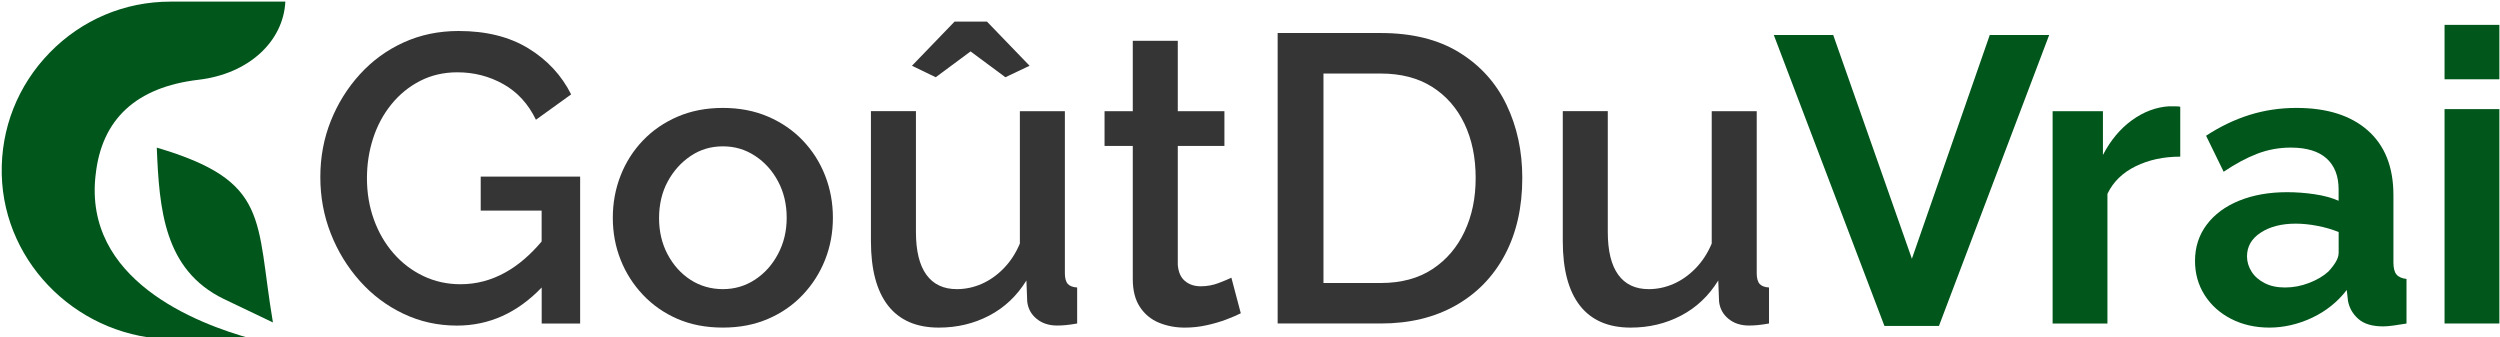 <?xml version="1.0" encoding="UTF-8" standalone="no"?>
<!-- Created with Inkscape (http://www.inkscape.org/) -->

<svg
   width="158.75mm"
   height="21.412mm"
   viewBox="0 0 158.75 21.412"
   version="1.1"
   id="svg5"
   inkscape:version="1.1.1 (3bf5ae0d25, 2021-09-20)"
   sodipodi:docname="Logo-Green.svg"
   xmlns:inkscape="http://www.inkscape.org/namespaces/inkscape"
   xmlns:sodipodi="http://sodipodi.sourceforge.net/DTD/sodipodi-0.dtd"
   xmlns="http://www.w3.org/2000/svg"
   xmlns:svg="http://www.w3.org/2000/svg">
  <sodipodi:namedview
     id="namedview7"
     pagecolor="#ffffff"
     bordercolor="#666666"
     borderopacity="1.0"
     inkscape:pageshadow="2"
     inkscape:pageopacity="0.0"
     inkscape:pagecheckerboard="0"
     inkscape:document-units="mm"
     showgrid="false"
     inkscape:zoom="0.64052329"
     inkscape:cx="176.41825"
     inkscape:cy="320.05081"
     inkscape:window-width="1728"
     inkscape:window-height="1058"
     inkscape:window-x="-6"
     inkscape:window-y="-6"
     inkscape:window-maximized="1"
     inkscape:current-layer="layer1" />
  <defs
     id="defs2">
    <style
       id="style824">
      .cls-1 {
        fill: #35d892;
      }

      .cls-2 {
        fill: #353535;
      }
    </style>
  </defs>
  <g
     inkscape:label="Layer 1"
     inkscape:groupmode="layer"
     id="layer1"
     transform="translate(-58.211,-63.63)">
    <g
       id="g4191"
       transform="matrix(0.628,0,0,0.628,95.288,3.234)">
      <g
         id="g4171">
        <path
           class="cls-2"
           d="m -10.438,117.466 h 6.165 v 3.125 c -1.138,1.349 -2.344,2.384 -3.619,3.101 -1.447,0.815 -2.971,1.22 -4.572,1.22 -1.352,0 -2.606,-0.275 -3.765,-0.828 -1.159,-0.55 -2.164,-1.318 -3.019,-2.297 -0.855,-0.979 -1.516,-2.117 -1.984,-3.413 -0.468,-1.296 -0.704,-2.688 -0.704,-4.178 0,-1.408 0.206,-2.752 0.622,-4.032 0.413,-1.283 1.027,-2.426 1.841,-3.434 0.812,-1.005 1.786,-1.799 2.916,-2.379 1.13,-0.579 2.387,-0.868 3.765,-0.868 1.683,0 3.233,0.4 4.654,1.199 1.421,0.799 2.516,2 3.289,3.598 l 3.559,-2.564 c -0.966,-1.931 -2.408,-3.482 -4.323,-4.654 -1.918,-1.172 -4.268,-1.757 -7.054,-1.757 -2.013,0 -3.868,0.386 -5.564,1.159 -1.696,0.773 -3.172,1.847 -4.426,3.228 -1.254,1.378 -2.233,2.953 -2.937,4.715 -0.704,1.765 -1.056,3.654 -1.056,5.667 0,2.013 0.352,3.916 1.056,5.71 0.704,1.794 1.683,3.392 2.937,4.8 1.254,1.408 2.723,2.511 4.405,3.31 1.683,0.802 3.49,1.199 5.419,1.199 3.246,0 6.099,-1.283 8.565,-3.852 v 3.643 h 3.889 V 114.032 H -10.433 v 3.434 z"
           id="path828"
           style="stroke-width:0.265" />
        <path
           class="cls-2"
           d="m 22.14,110.383 c -0.979,-1.024 -2.151,-1.831 -3.516,-2.418 -1.365,-0.587 -2.889,-0.881 -4.572,-0.881 -1.683,0 -3.207,0.294 -4.572,0.881 -1.365,0.587 -2.537,1.394 -3.516,2.418 -0.979,1.024 -1.73,2.207 -2.254,3.545 -0.524,1.339 -0.786,2.76 -0.786,4.262 0,1.503 0.262,2.918 0.786,4.241 0.524,1.326 1.275,2.508 2.254,3.545 0.979,1.037 2.143,1.852 3.495,2.439 1.352,0.587 2.881,0.881 4.591,0.881 1.709,0 3.207,-0.294 4.572,-0.881 1.365,-0.587 2.537,-1.4 3.516,-2.439 0.979,-1.037 1.73,-2.22 2.254,-3.545 0.524,-1.326 0.786,-2.738 0.786,-4.241 0,-1.503 -0.262,-2.924 -0.786,-4.262 -0.524,-1.339 -1.275,-2.521 -2.254,-3.545 z m -2.503,11.456 c -0.579,1.101 -1.36,1.971 -2.336,2.611 -0.979,0.64 -2.061,0.958 -3.246,0.958 -1.185,0 -2.302,-0.312 -3.268,-0.939 -0.966,-0.624 -1.738,-1.482 -2.318,-2.569 -0.579,-1.087 -0.868,-2.31 -0.868,-3.67 0,-1.36 0.288,-2.617 0.868,-3.691 0.579,-1.074 1.352,-1.937 2.318,-2.59 0.966,-0.654 2.053,-0.979 3.268,-0.979 1.214,0 2.267,0.32 3.246,0.958 0.979,0.64 1.759,1.503 2.336,2.59 0.579,1.087 0.868,2.31 0.868,3.67 0,1.36 -0.288,2.551 -0.868,3.651 z"
           id="path830"
           style="stroke-width:0.265" />
        <path
           class="cls-2"
           d="m 48.635,123.768 v -16.354 h -4.551 v 13.385 c -0.413,0.979 -0.958,1.815 -1.635,2.508 -0.675,0.693 -1.421,1.217 -2.233,1.572 -0.815,0.355 -1.648,0.529 -2.503,0.529 -1.352,0 -2.379,-0.484 -3.082,-1.455 -0.704,-0.971 -1.056,-2.41 -1.056,-4.326 v -12.216 h -4.551 v 13.139 c 0,2.873 0.579,5.051 1.738,6.53 1.159,1.479 2.868,2.217 5.13,2.217 1.847,0 3.543,-0.405 5.088,-1.212 1.545,-0.807 2.799,-1.99 3.765,-3.551 l 0.082,2.133 c 0.082,0.712 0.4,1.294 0.953,1.744 0.55,0.452 1.241,0.677 2.069,0.677 0.275,0 0.566,-0.013 0.868,-0.042 0.304,-0.026 0.688,-0.082 1.159,-0.164 v -3.641 c -0.442,-0.026 -0.759,-0.151 -0.953,-0.368 -0.193,-0.22 -0.291,-0.587 -0.291,-1.109 z"
           id="path832"
           style="stroke-width:0.265" />
        <polygon
           class="cls-2"
           points="716.27,495.06 725.34,499.44 738.63,489.59 751.92,499.44 761.15,495.06 744.89,478.21 732.53,478.21 "
           id="polygon834"
           transform="matrix(0.265,0,0,0.265,-156.639,-28.37)" />
        <path
           class="cls-2"
           d="m 64.19,124.789 c -0.579,0.22 -1.185,0.331 -1.82,0.331 -0.635,0 -1.167,-0.177 -1.593,-0.534 -0.429,-0.357 -0.669,-0.905 -0.725,-1.646 v -12.009 h 4.715 v -3.516 h -4.715 v -7.115 h -4.551 v 7.115 h -2.855 v 3.516 h 2.855 v 13.467 c 0,1.154 0.241,2.093 0.725,2.82 0.482,0.728 1.124,1.257 1.924,1.585 0.799,0.328 1.667,0.495 2.606,0.495 0.773,0 1.524,-0.082 2.254,-0.249 0.73,-0.164 1.386,-0.357 1.966,-0.579 0.579,-0.22 1.061,-0.426 1.447,-0.622 l -0.953,-3.598 c -0.275,0.138 -0.704,0.318 -1.283,0.537 z"
           id="path836"
           style="stroke-width:0.265" />
        <path
           class="cls-2"
           d="m 88.516,101.477 c -2.125,-1.31 -4.77,-1.966 -7.943,-1.966 H 70.149 v 29.371 h 10.425 c 2.895,0 5.419,-0.606 7.57,-1.82 2.151,-1.214 3.813,-2.924 4.985,-5.13 1.172,-2.207 1.757,-4.8 1.757,-7.776 0,-2.701 -0.532,-5.165 -1.593,-7.385 -1.061,-2.22 -2.654,-3.985 -4.778,-5.294 z m 0.537,18.098 c -0.746,1.601 -1.828,2.868 -3.246,3.805 -1.421,0.937 -3.164,1.408 -5.233,1.408 h -5.792 v -21.18 h 5.792 c 2.04,0 3.77,0.45 5.191,1.344 1.421,0.897 2.508,2.138 3.268,3.723 0.757,1.587 1.138,3.413 1.138,5.482 0,2.069 -0.373,3.821 -1.117,5.419 z"
           id="path838"
           style="stroke-width:0.265" />
        <path
           class="cls-2"
           d="m 118.591,123.768 v -16.354 h -4.551 v 13.385 c -0.413,0.979 -0.958,1.815 -1.635,2.508 -0.675,0.693 -1.421,1.217 -2.233,1.572 -0.815,0.355 -1.648,0.529 -2.503,0.529 -1.352,0 -2.379,-0.484 -3.082,-1.455 -0.704,-0.971 -1.056,-2.41 -1.056,-4.326 v -12.216 h -4.551 v 13.139 c 0,2.873 0.579,5.051 1.738,6.53 1.159,1.479 2.868,2.217 5.13,2.217 1.847,0 3.543,-0.405 5.088,-1.212 1.545,-0.807 2.799,-1.99 3.765,-3.551 l 0.082,2.133 c 0.082,0.712 0.4,1.294 0.953,1.744 0.55,0.452 1.241,0.677 2.069,0.677 0.275,0 0.566,-0.013 0.868,-0.042 0.304,-0.026 0.688,-0.082 1.159,-0.164 v -3.641 c -0.442,-0.026 -0.759,-0.151 -0.953,-0.368 -0.193,-0.22 -0.291,-0.587 -0.291,-1.109 z"
           id="path840"
           style="stroke-width:0.265" />
      </g>
      <g
         id="g4162">
        <polygon
           class="cls-1"
           points="1150.19,483.33 1127.52,483.33 1097.81,568.7 1067.79,483.33 1045.12,483.33 1087.33,594.34 1108.13,594.34 "
           id="polygon842"
           transform="matrix(0.265,0,0,0.265,-156.639,-28.37)"
           style="fill:#01561b;fill-opacity:1" />
        <g
           id="g4154">
          <path
             class="cls-1"
             d="m 160.3,106.917 c -1.323,0.082 -2.58,0.553 -3.765,1.408 -1.185,0.855 -2.164,2.027 -2.937,3.516 v -4.426 h -5.088 v 21.471 h 5.543 v -13.113 c 0.579,-1.214 1.532,-2.143 2.855,-2.791 1.323,-0.648 2.826,-0.971 4.508,-0.971 v -5.046 c -0.111,-0.026 -0.249,-0.042 -0.413,-0.042 h -0.704 z"
             id="path844"
             style="fill:#01561b;fill-opacity:1;stroke-width:0.265" />
          <path
             class="cls-1"
             d="m 182.97,122.702 v -6.81 c 0,-2.828 -0.863,-5.001 -2.585,-6.525 -1.725,-1.524 -4.13,-2.283 -7.218,-2.283 -1.654,0 -3.233,0.235 -4.736,0.704 -1.503,0.468 -2.971,1.172 -4.405,2.109 l 1.778,3.641 c 1.185,-0.799 2.318,-1.408 3.392,-1.82 1.077,-0.413 2.207,-0.622 3.392,-0.622 1.598,0 2.805,0.365 3.619,1.095 0.812,0.733 1.22,1.775 1.22,3.127 v 1.154 c -0.691,-0.304 -1.503,-0.524 -2.439,-0.661 -0.937,-0.138 -1.863,-0.206 -2.773,-0.206 -1.82,0 -3.434,0.286 -4.839,0.857 -1.408,0.572 -2.503,1.384 -3.289,2.432 -0.786,1.048 -1.18,2.267 -1.18,3.657 0,1.281 0.323,2.432 0.971,3.455 0.648,1.021 1.545,1.826 2.688,2.413 1.143,0.585 2.434,0.878 3.868,0.878 1.434,0 2.895,-0.331 4.302,-0.992 1.408,-0.661 2.58,-1.598 3.516,-2.813 l 0.124,1.117 c 0.138,0.717 0.489,1.323 1.056,1.82 0.566,0.497 1.4,0.746 2.503,0.746 0.275,0 0.614,-0.029 1.013,-0.082 0.4,-0.056 0.849,-0.124 1.344,-0.206 v -4.508 c -0.468,-0.056 -0.807,-0.204 -1.013,-0.45 -0.206,-0.243 -0.31,-0.654 -0.31,-1.225 z m -5.543,-0.929 c 0,0.27 -0.098,0.566 -0.288,0.886 -0.193,0.323 -0.442,0.646 -0.743,0.968 -0.497,0.458 -1.146,0.841 -1.945,1.151 -0.802,0.31 -1.614,0.463 -2.439,0.463 -0.826,0 -1.49,-0.148 -2.069,-0.445 -0.579,-0.296 -1.021,-0.685 -1.323,-1.169 -0.304,-0.484 -0.455,-0.995 -0.455,-1.532 0,-0.995 0.46,-1.797 1.386,-2.4 0.923,-0.606 2.103,-0.908 3.537,-0.908 0.691,0 1.421,0.074 2.193,0.222 0.773,0.148 1.49,0.357 2.151,0.624 v 2.138 z"
             id="path846"
             style="fill:#01561b;fill-opacity:1;stroke-width:0.265" />
          <rect
             class="cls-1"
             x="188.14"
             y="98.686"
             width="5.543"
             height="5.503"
             id="rect848"
             style="fill:#01561b;fill-opacity:1;stroke-width:0.265" />
          <rect
             class="cls-1"
             x="188.14"
             y="107.205"
             width="5.543"
             height="21.677"
             id="rect850"
             style="fill:#01561b;fill-opacity:1;stroke-width:0.265" />
        </g>
      </g>
      <g
         id="g858"
         transform="matrix(0.265,0,0,0.265,-156.639,-28.37)"
         style="fill:#01561b;fill-opacity:1">
        <path
           class="cls-1"
           d="m 404.78,536.71 c -4.62,39.76 37.74,56.62 60.19,62.7 h -30.38 c -35.37,0 -64.81,-28.19 -65.62,-62.85 -0.42,-17.48 6.09,-34.01 18.33,-46.54 12.24,-12.54 28.59,-19.43 46.06,-19.43 h 43.82 c -0.8,15.42 -14.19,27.58 -33.09,29.81 -23.8,2.79 -37.03,15.02 -39.3,36.3 z"
           id="path854"
           style="fill:#01561b;fill-opacity:1" />
        <path
           class="cls-1"
           d="m 453.68,584.04 18.76,8.97 c -6.69,-39.6 -0.97,-53.9 -44.32,-66.71 0.95,23.38 2.7,46.65 25.56,57.74 z"
           id="path856"
           style="fill:#01561b;fill-opacity:1" />
      </g>
    </g>
  </g>
</svg>
